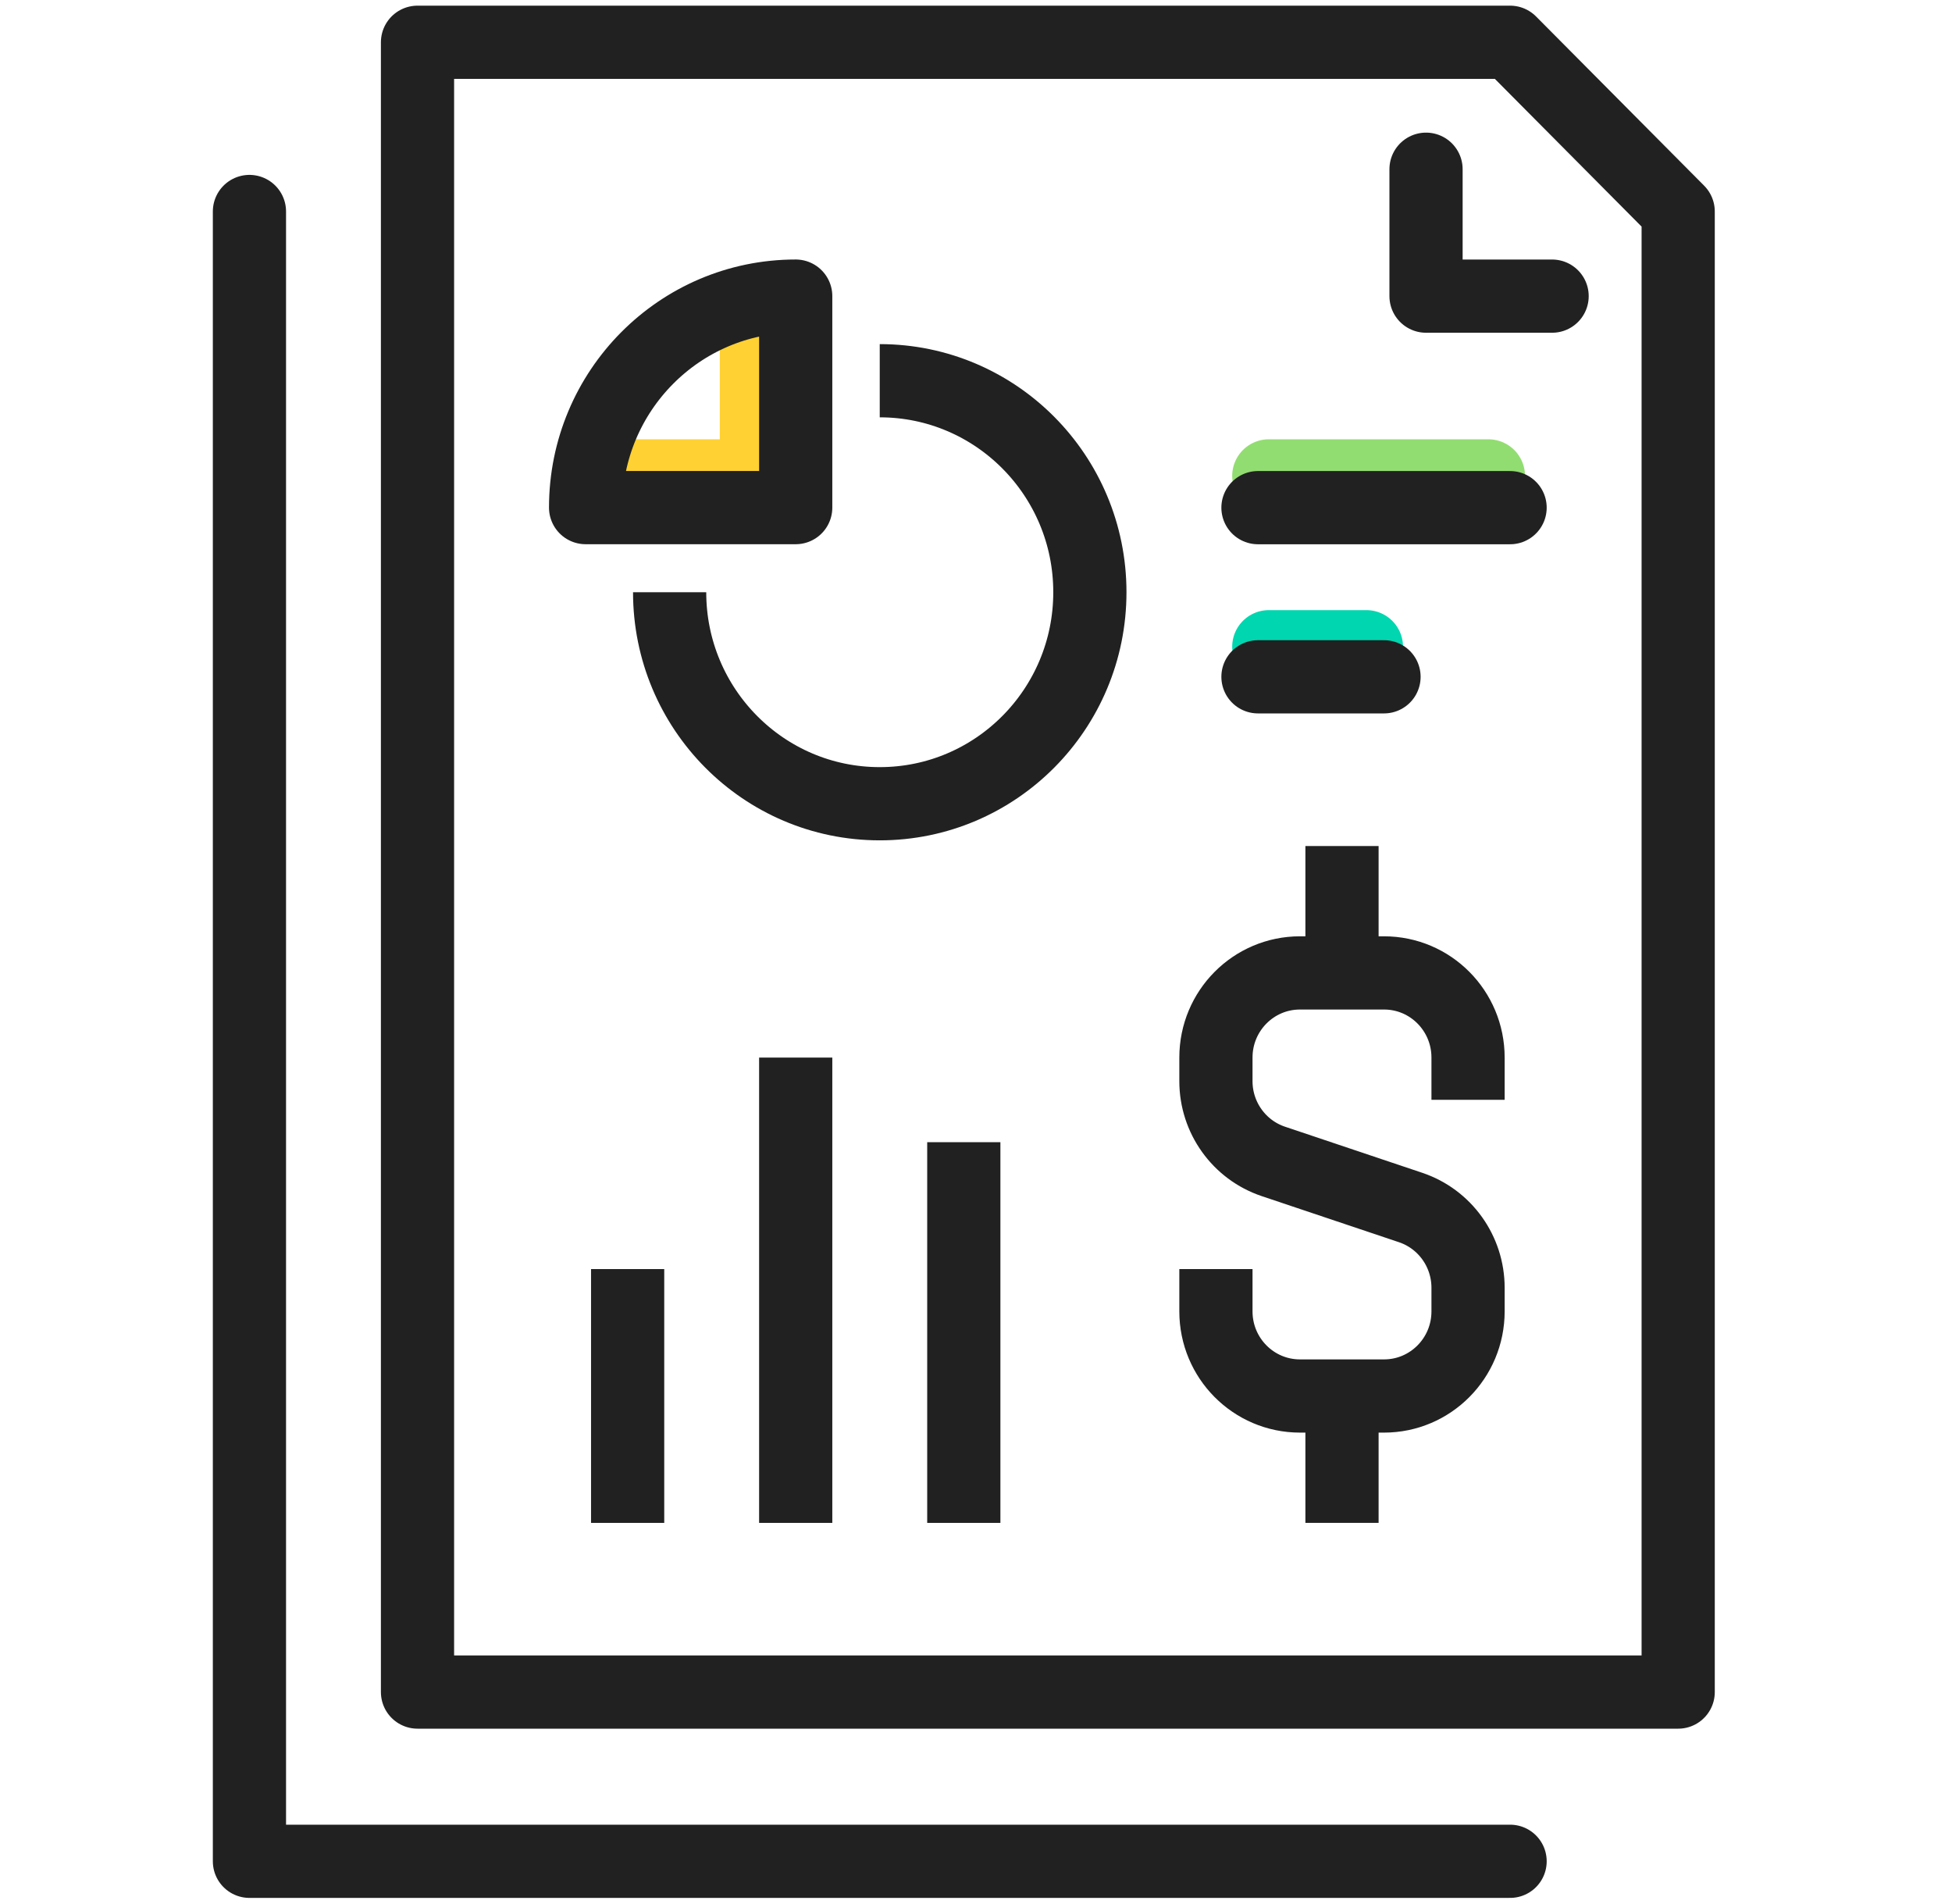 <svg width="80" height="78" viewBox="0 0 80 78" fill="none" xmlns="http://www.w3.org/2000/svg">
<line x1="24.5" y1="19" x2="31.5" y2="19" stroke="#FFD133" stroke-width="2"/>
<line x1="30.5" y1="19" x2="30.5" y2="12" stroke="#FFD133" stroke-width="2"/>
<line x1="52" y1="19.5" x2="61" y2="19.5" stroke="#92DD71" stroke-width="3" stroke-linecap="round"/>
<line x1="52" y1="26.5" x2="56" y2="26.5" stroke="#00D6AF" stroke-width="3" stroke-linecap="round"/>
<path d="M68.778 8.666L61.889 1.732H17.111V69.332H68.778V8.666Z" stroke="#212121" stroke-width="3" stroke-linecap="round" stroke-linejoin="round"/>
<path d="M10.223 8.666V76.266H61.889" stroke="#212121" stroke-width="3" stroke-linecap="round" stroke-linejoin="round"/>
<path d="M58.444 6.934V12.134H63.611" stroke="#212121" stroke-width="3" stroke-linecap="round" stroke-linejoin="round"/>
<path d="M25.723 52V62.4" stroke="#212121" stroke-width="3" stroke-linejoin="round"/>
<path d="M39.5 46.801V62.401" stroke="#212121" stroke-width="3" stroke-linejoin="round"/>
<path d="M32.611 43.334V62.401" stroke="#212121" stroke-width="3" stroke-linejoin="round"/>
<path d="M36.055 15.6C40.811 15.6 44.667 19.48 44.667 24.266C44.667 29.052 40.811 32.933 36.055 32.933C31.3 32.933 27.444 29.052 27.444 24.266" stroke="#212121" stroke-width="3" stroke-linejoin="round"/>
<path d="M24 20.799C24 16.013 27.856 12.133 32.611 12.133V20.799H24Z" stroke="#212121" stroke-width="3" stroke-linejoin="round"/>
<path d="M51.556 20.801H61.889" stroke="#212121" stroke-width="3" stroke-linecap="round" stroke-linejoin="round"/>
<path d="M51.556 27.732H56.722" stroke="#212121" stroke-width="3" stroke-linecap="round" stroke-linejoin="round"/>
<path d="M49.833 52.001V53.734C49.833 55.649 51.374 57.201 53.278 57.201H56.722C58.625 57.201 60.166 55.649 60.166 53.734V52.766C60.166 51.273 59.217 49.949 57.811 49.477L52.188 47.589C50.782 47.117 49.833 45.793 49.833 44.3V43.332C49.833 41.417 51.374 39.865 53.278 39.865H56.722C58.625 39.865 60.166 41.417 60.166 43.332V45.065" stroke="#212121" stroke-width="3" stroke-miterlimit="10"/>
<path d="M55 39.866V34.666" stroke="#212121" stroke-width="3" stroke-miterlimit="10"/>
<path d="M55 57.199V62.399" stroke="#212121" stroke-width="3" stroke-miterlimit="10"/>
</svg>
